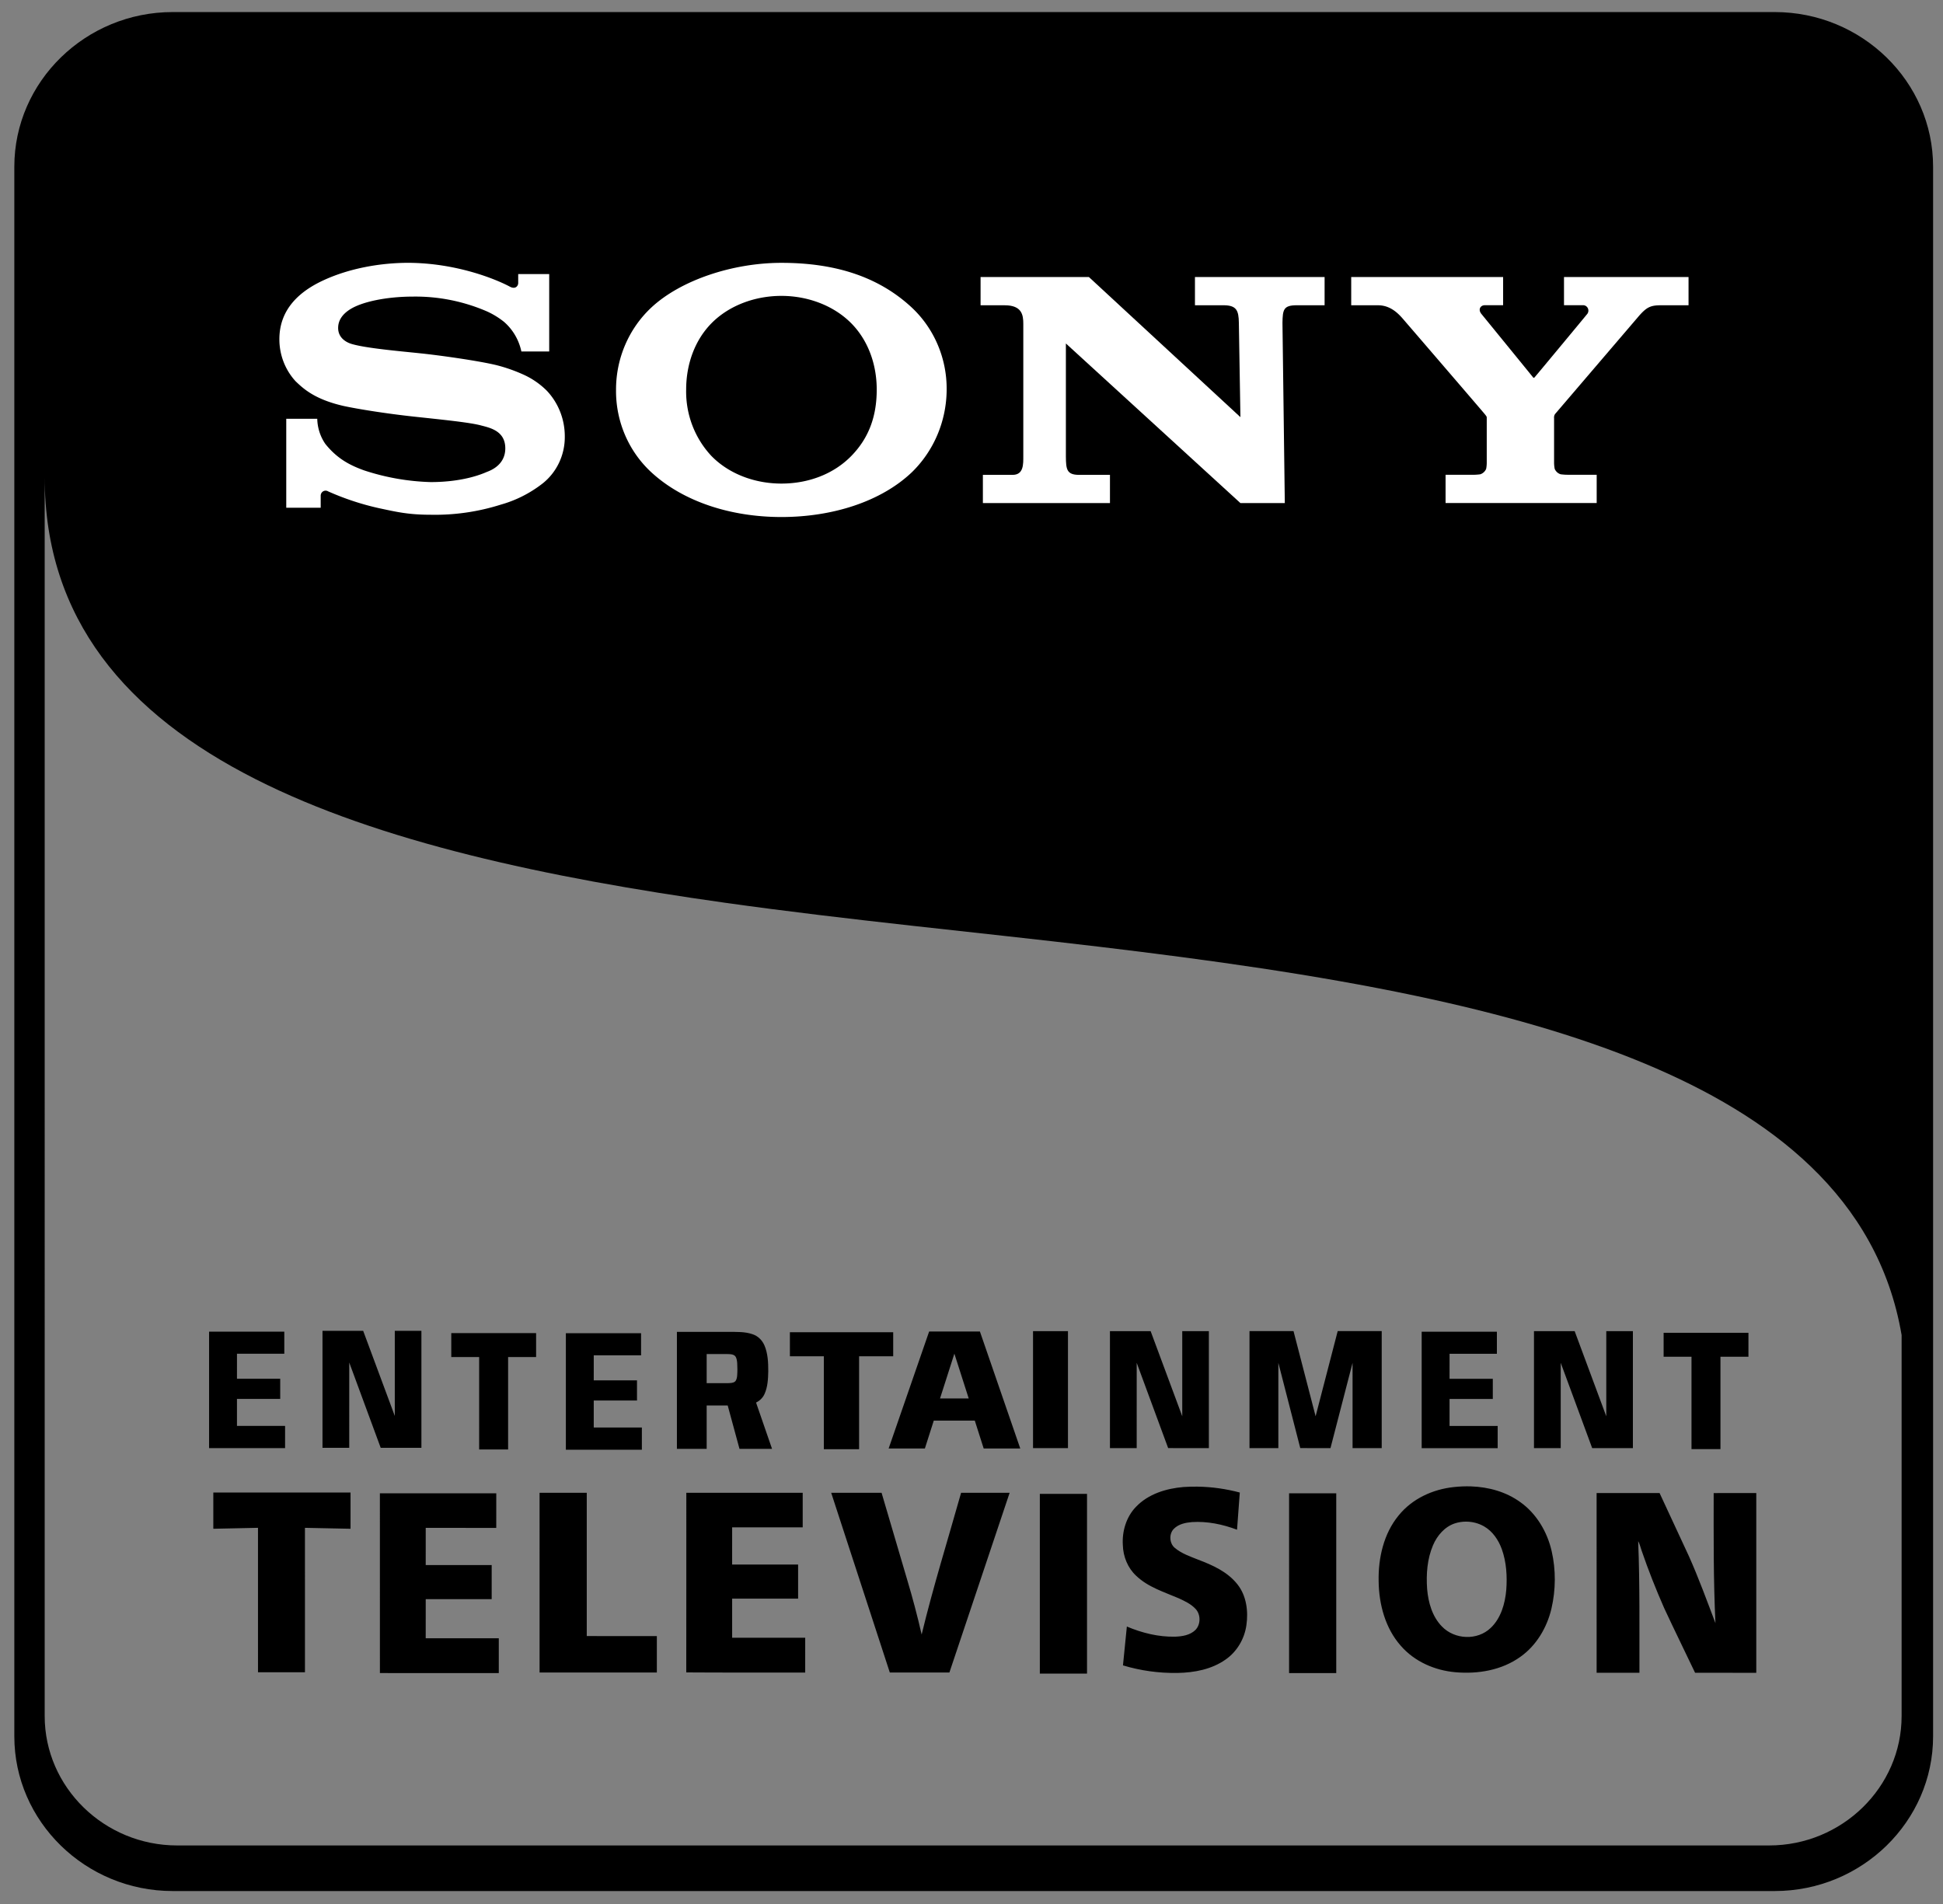 <?xml version="1.0" encoding="UTF-8" standalone="no"?>
<!-- Generator: Adobe Illustrator 27.5.0, SVG Export Plug-In . SVG Version: 6.00 Build 0)  -->

<svg
   version="1.1"
   id="Capa_1"
   x="0px"
   y="0px"
   viewBox="0 0 100 98"
   xml:space="preserve"
   sodipodi:docname="Loquendo_logo.svg"
   width="100"
   height="98"
   inkscape:version="1.2.2 (732a01da63, 2022-12-09)"
   xmlns:inkscape="http://www.inkscape.org/namespaces/inkscape"
   xmlns:sodipodi="http://sodipodi.sourceforge.net/DTD/sodipodi-0.dtd"
   xmlns="http://www.w3.org/2000/svg"
   xmlns:svg="http://www.w3.org/2000/svg"
   xmlns:rdf="http://www.w3.org/1999/02/22-rdf-syntax-ns#"
   xmlns:cc="http://creativecommons.org/ns#"
   xmlns:dc="http://purl.org/dc/elements/1.1/"><rect x="0" y="0" width="100" height="98" fill="#808080" stroke="none"/><title
   id="title662">Sony ETV logo</title><defs
   id="defs35" /><sodipodi:namedview
   id="namedview33"
   pagecolor="#ffffff"
   bordercolor="#111111"
   borderopacity="1"
   inkscape:showpageshadow="0"
   inkscape:pageopacity="0"
   inkscape:pagecheckerboard="1"
   inkscape:deskcolor="#d1d1d1"
   showgrid="false"
   inkscape:zoom="5.6568542"
   inkscape:cx="56.745319"
   inkscape:cy="56.038212"
   inkscape:window-width="1920"
   inkscape:window-height="1009"
   inkscape:window-x="-8"
   inkscape:window-y="-8"
   inkscape:window-maximized="1"
   inkscape:current-layer="Capa_1" />
<style
   type="text/css"
   id="style2">
	.st0{fill:#0041D3;}
	.st1{fill:#2CD5F2;}
	.st2{fill:#B6E116;}
	.st3{fill:#0DB939;}
</style>

<g
   id="g1295"
   transform="matrix(0.314,0,0,0.314,184.723,6.173)"><path
     style="fill:#000000;fill-opacity:1;fill-rule:evenodd;stroke:none;stroke-width:0.173"
     d="m -559.982,-17.682 c -14.287,0 -25.96,11.4 -25.96,25.353 V 264.957 c 0,13.953 11.673,25.361 25.96,25.361 h 262.58 c 14.286,0 25.96,-11.408 25.96,-25.361 V 7.671 c 0,-13.953 -11.674,-25.353 -25.96,-25.353 z m -20.984,76.228 c 0,23.325 13.461,38.811 34.549,49.505 20.3,10.291 47.667,16.14 76.886,20.258 20.446,2.88 41.036,4.789 61.541,7.237 17.805,2.126 35.426,4.585 51.712,8.021 13.705,2.892 26.466,6.475 37.607,11.125 20.369,8.499 38.187,21.717 42.068,44.491 v 62.45 c 0,11.666 -9.77,21.213 -21.716,21.213 h -260.932 c -5.973,0 -11.401,-2.387 -15.337,-6.23 -3.937,-3.845 -6.378,-9.148 -6.378,-14.982 z"
     id="path16-7"
     inkscape:connector-curvature="0"
     sodipodi:nodetypes="ssssssssscccscccssscsc" /><g
     transform="matrix(0.682,0,0,0.699,-100.585,-186.316)"
     fill="#0f0f0f"
     stroke-width="0.677"
     id="g225"
     style="fill:#ff00ff">
    <path
   d="m -390.37,303.388 v 6.623 h 6.469 c 2.824,0 4.68,1.782 5.737,2.933 0.847,0.948 19.474,22.068 19.92,22.623 0.448,0.556 0.448,0.562 0.448,0.915 v 10.465 a 7.41,7.41 0 0 1 -0.143,1.429 2.283,2.283 0 0 1 -1.435,1.274 14.78,14.78 0 0 1 -1.843,0.115 l -6.475,-0.008 v 6.624 h 36.318 v -6.624 h -6.834 a 13.39,13.39 0 0 1 -1.83,-0.116 2.256,2.256 0 0 1 -1.428,-1.273 7.45,7.45 0 0 1 -0.148,-1.429 V 336.48 a 1.422,1.422 0 0 1 0.243,-0.975 l 20.15,-22.988 c 1.85,-2.06 2.812,-2.507 5.237,-2.507 h 6.685 v -6.624 h -29.931 v 6.61 h 4.517 a 1.267,1.267 0 0 1 1.084,2.033 c -0.095,0.135 -12.531,14.759 -12.687,14.901 -0.156,0.142 -0.256,0.108 -0.372,-0.047 -0.115,-0.156 -12.402,-14.854 -12.402,-14.854 -0.867,-1.064 -0.19,-2.032 0.827,-2.032 h 4.402 v -6.61 z"
   id="path217"
   style="fill:#ffffff" />
    <path
   d="m -479.445,303.388 v 6.623 h 5.797 c 4.186,0 4.471,2.331 4.471,4.363 v 31.002 c 0,1.855 0.108,4.402 -2.56,4.402 h -7.154 v 6.617 h 30.542 v -6.617 h -7.45 c -2.974,0 -3.11,-1.36 -3.143,-4.253 v -26.559 l 41.947,37.43 h 10.668 l -0.563,-42.273 c 0.055,-3.089 0.244,-4.118 3.441,-4.118 h 6.685 v -6.617 h -31.157 v 6.617 h 6.842 c 3.143,0 3.67,1.212 3.71,4.118 l 0.374,22.122 -36.414,-32.857 z"
   id="path219"
   style="fill:#ffffff" />
    <path
   d="m -616.978,300.055 c -6.563,0 -14.02,1.233 -20.32,4.064 -5.88,2.628 -10.668,6.848 -10.668,13.844 a 14.346,14.346 0 0 0 3.895,9.863 c 1.7,1.571 4.443,4.24 11.61,5.811 3.203,0.678 10.051,1.768 16.872,2.486 6.82,0.718 13.432,1.355 16.14,2.08 2.155,0.548 5.778,1.294 5.778,5.358 0,4.064 -3.813,5.282 -4.477,5.547 -0.663,0.264 -5.243,2.364 -13.466,2.364 a 57.262,57.262 0 0 1 -16.032,-2.757 c -3.068,-1.098 -6.285,-2.54 -9.286,-6.205 a 10.654,10.654 0 0 1 -1.931,-5.879 h -7.45 v 20.862 h 8.277 v -2.824 a 1.179,1.179 0 0 1 1.788,-1.016 65.2,65.2 0 0 0 12.11,3.915 c 4.349,0.907 7.16,1.565 12.565,1.565 a 53.61,53.61 0 0 0 16.838,-2.378 29.39,29.39 0 0 0 10.004,-4.938 13.71,13.71 0 0 0 5.358,-10.979 15.362,15.362 0 0 0 -4.327,-10.798 19.053,19.053 0 0 0 -5.338,-3.65 39.32,39.32 0 0 0 -6.584,-2.296 c -4.294,-1.05 -13.939,-2.364 -18.551,-2.825 -4.837,-0.5 -13.23,-1.199 -16.582,-2.235 -1.016,-0.319 -3.089,-1.3 -3.089,-3.705 0,-1.713 0.948,-3.163 2.818,-4.335 2.973,-1.862 8.975,-3.021 15.233,-3.021 a 44.182,44.182 0 0 1 17.652,3.447 19.277,19.277 0 0 1 4.199,2.507 12.625,12.625 0 0 1 4.138,6.922 h 6.686 V 302.69 h -7.45 v 2.106 c 0,0.678 -0.678,1.572 -2.033,0.834 -3.36,-1.748 -12.801,-5.527 -24.377,-5.575 z"
   id="path221"
   style="fill:#ffffff" />
    <path
   d="m -527.31,300.06 c -11.738,0 -24.202,4.064 -31.246,10.464 a 26.016,26.016 0 0 0 -8.501,19.298 25.637,25.637 0 0 0 8.5,19.365 c 7.587,6.82 18.967,10.478 31.247,10.478 12.3,0 23.923,-3.617 31.327,-10.478 a 26.863,26.863 0 0 0 8.384,-19.365 25.773,25.773 0 0 0 -8.384,-19.283 c -7.946,-7.207 -18.343,-10.479 -31.327,-10.479 z m 0,7.748 c 6.421,0 12.605,2.31 16.77,6.409 4.03,3.969 6.136,9.577 6.136,15.578 0,6.286 -1.916,11.38 -6.135,15.579 -4.22,4.2 -10.262,6.448 -16.771,6.448 -6.462,0 -12.633,-2.296 -16.798,-6.448 a 21.79,21.79 0 0 1 -6.096,-15.579 c 0,-5.974 2.079,-11.602 6.096,-15.578 4.165,-4.119 10.377,-6.409 16.798,-6.409 z"
   id="path223"
   style="fill:#ffffff" />
  </g><g
     id="#000000ff"
     transform="matrix(0.197,0,0,0.205,-544.999,206.182)"
     style="fill:#ff00ff"><path
       id="path278"
       style="fill:#000000"
       d="m 48.57,-37.546 c 0.002,31.187 -0.002,62.376 0,93.563 h 22.25 c 0,-22.74 -9.1e-5,-45.48 0.004,-68.22 8.729,22.729 17.471,45.455 26.171,68.2 11.292,0.044 22.584,0.008 33.876,0.012 -0.004,-31.185 -0.004,-62.371 0,-93.551 -7.383,-0.004 -14.766,-0.004 -22.145,0 0,22.694 0.004,45.395 0,68.094 -8.78,-22.695 -17.539,-45.404 -26.315,-68.098 -11.279,0.004 -22.562,-0.004 -33.841,0 z m 591.181,0.25 v 93.559 h 29.066 c -0.005,-31.185 -0.005,-62.374 0,-93.559 z m 63.998,0 c 0.002,31.187 -0.002,62.372 0,93.559 h 22.25 c 0,-22.74 -10e-5,-45.476 0.004,-68.216 8.729,22.729 17.471,45.451 26.171,68.196 11.292,0.044 22.584,0.012 33.876,0.016 -0.004,-31.185 -0.004,-62.371 0,-93.551 -7.383,-0.004 -14.766,-0.004 -22.145,0 0,22.694 0.004,45.395 0,68.094 -8.78,-22.695 -17.539,-45.404 -26.315,-68.098 -11.279,0.004 -22.562,-0.004 -33.841,0 z m 116.11,0 c -0.007,27.89 0.008,60.97 0,93.559 h 23.996 c 0.005,-22.74 -0.006,-45.473 0.004,-68.208 6.077,22.73 12.177,45.454 18.232,68.188 8.38,0.045 16.761,0.01 25.142,0.02 6.123,-22.73 12.227,-45.461 18.368,-68.18 0.018,22.725 0.007,45.451 0.012,68.18 h 24.245 v -93.559 h -36.623 c -6.127,22.7 -12.235,45.408 -18.376,68.102 -6.123,-22.7 -12.248,-45.403 -18.38,-68.102 h -36.616 z m 236.686,0 c 0,31.187 0,62.376 0,93.563 h 22.25 c 0,-22.74 -10e-5,-45.48 0,-68.22 8.729,22.729 17.475,45.455 26.175,68.2 11.292,0.044 22.584,0.008 33.876,0.012 0,-31.185 0,-62.371 0,-93.551 -7.383,-0.004 -14.766,-0.004 -22.145,0 0,22.694 0,45.395 0,68.094 -8.78,-22.695 -17.539,-45.404 -26.315,-68.098 -11.279,0.004 -22.566,-0.004 -33.845,0 z m -460.998,0.293 c -14.078,0.005 -28.154,-0.013 -42.232,0.012 l -33.704,93.551 c 10.054,0 20.101,-0.005 30.15,0 2.476,-7.43 4.933,-14.869 7.409,-22.299 11.377,0.005 22.752,-0.001 34.129,0.004 2.461,7.43 4.942,14.856 7.393,22.291 10.144,0.015 20.289,-0.001 30.438,0.004 C 617.938,25.371 606.744,-5.817 595.547,-37.002 Z m -641.333,0.125 c 5e-5,27.748 -3.5e-5,60.699 0,93.144 h 63.231 c 0.004,-5.928 -9.6e-5,-11.853 0.004,-17.776 h -40.037 c -0.004,-7.193 -0.004,-14.378 0,-21.571 H 13.396 V 0.784 h -35.984 c -0.004,-6.67 -0.008,-13.339 0.004,-20.014 h 39.375 c 0,-5.883 -0.004,-11.764 0,-17.647 z m 1008.896,0.043 c 5e-5,27.748 0,60.7 0,93.144 h 63.231 c 0,-5.928 -10e-5,-11.853 0,-17.776 h -40.041 c -0.004,-7.193 -0.004,-14.378 0,-21.571 h 35.988 V 0.827 h -35.984 c -0.004,-6.67 -0.008,-13.339 0.004,-20.014 h 39.375 c 0,-5.883 0,-11.764 0,-17.647 z m -619.655,0.129 v 93.563 h 24.756 c -0.004,-11.557 -0.004,-23.118 0,-34.675 h 17.507 c 3.274,11.557 6.54,23.118 9.806,34.675 h 27.087 c -4.435,-12.338 -8.875,-24.673 -13.306,-37.011 2.87,-1.386 5.544,-3.632 7.058,-6.894 2.611,-5.483 2.967,-11.962 3.091,-18.116 0.025,-6.979 -0.319,-14.293 -3.13,-20.597 -1.96,-4.533 -5.725,-7.691 -9.841,-9.027 -6.484,-2.171 -13.314,-1.842 -19.986,-1.917 z m 94,0.297 c 0.005,6.414 -10e-4,12.826 0.004,19.235 h 28.24 c 0.005,24.776 -10e-4,49.548 0.004,74.324 h 29.335 c 0,-24.776 -0.005,-49.548 0,-74.324 9.455,0 18.91,0.005 28.365,0 V -36.407 Z m 726.957,0.473 c 0,5.841 0,12.573 0,19.126 h 23.193 c 0,24.631 -10e-5,49.255 0,73.885 h 24.09 c 0,-24.631 0,-49.255 0,-73.885 7.764,0 15.526,0.004 23.291,0 v -19.126 z m -1008.693,0.25 c 0.002,5.874 0.002,12.592 0.004,19.122 h 23.189 c 0.004,24.631 -1e-4,49.259 0.004,73.889 h 24.09 c 0,-24.631 -0.004,-49.259 0,-73.889 7.764,0 15.53,0.004 23.294,0 v -19.122 z m 95.341,0.086 c 5e-5,27.748 -4e-5,60.7 0,93.144 h 63.235 c 0.004,-5.928 -9e-5,-11.849 0.004,-17.772 h -40.041 c -0.004,-7.193 -0.004,-14.382 0,-21.575 h 35.984 V 2.068 h -35.984 c -0.004,-6.67 -0.008,-13.339 0.004,-20.014 h 39.375 c 0,-5.883 -0.004,-11.768 0,-17.651 z m 323.246,16.324 c 3.974,11.938 7.948,23.868 11.922,35.806 -7.947,0 -15.899,0.001 -23.852,-0.004 3.979,-11.933 7.936,-23.874 11.93,-35.802 z m -206.096,0.297 c 6.008,0.025 12.013,-0.041 18.021,0.039 1.901,0.12 4.028,0.079 5.597,1.549 1.348,1.406 1.606,3.654 1.789,5.65 0.204,3.367 0.238,6.767 -0.043,10.134 -0.183,1.796 -0.605,3.858 -2.038,4.828 -1.658,1.066 -3.62,0.984 -5.452,1.084 -5.957,0.035 -11.916,0.002 -17.873,0.012 0,-7.765 -0.009,-15.527 0,-23.297 z m 636.036,105.841 c -4.843,-0.165 -9.692,0.037 -14.459,0.552 -17.33,1.76 -34.571,9.221 -45.911,22.761 -12.32,14.39 -16.982,33.878 -16.572,52.478 0.21,18.53 5.6,37.732 18.38,51.602 11.55,12.82 28.502,19.787 45.502,21.207 18.69,1.59 38.521,-1.538 54.181,-12.407 13.13,-8.96 22.018,-23.252 25.738,-38.572 3.61,-14.98 3.73,-30.86 0.16,-45.85 -3.7,-15.55 -12.729,-30.04 -26.019,-39.14 -12,-8.362 -26.47,-12.136 -41,-12.63 z m -227.512,0.2 c -3.937,-0.058 -7.878,0.041 -11.805,0.301 -14.29,1.17 -29.2,5.45 -39.55,15.87 -8,7.93 -11.659,19.48 -10.909,30.59 0.26,9.2 4.129,18.321 11.049,24.471 10,9.22 23.361,13.018 35.641,18.128 4.93,2.21 10.049,4.48 13.859,8.44 4.37,4.46 4.319,12.473 -0.191,16.833 -4.49,4.19 -10.958,5.117 -16.848,5.337 -13.78,0.31 -27.46,-2.957 -40.17,-8.107 -1.08,10.35 -2.171,20.7 -3.231,31.06 14.7,4.27 30.051,6.279 45.361,6.049 13.95,-0.24 28.47,-2.821 40.189,-10.831 9.23,-6.19 15.568,-16.37 17.148,-27.37 1.7,-11.2 0.01,-23.569 -7.37,-32.539 -8.28,-10.15 -20.749,-15.46 -32.749,-19.83 -6.69,-2.59 -13.751,-4.832 -19.401,-9.402 -4.6,-3.58 -5.038,-11.229 -0.838,-15.279 3.98,-3.86 9.749,-4.95 15.079,-5.38 12.76,-0.79 25.529,1.77 37.489,6.1 0.77,-9.91 1.542,-19.819 2.292,-29.729 -11.437,-2.94 -23.233,-4.536 -35.045,-4.711 z m -819.001,4.719 c 0,9.66 -0.01,19.306 0,28.966 12.39,-0.26 24.783,-0.509 37.173,-0.759 0,38.51 -0.012,77.01 0.008,115.51 13.02,-0.01 26.051,0.022 39.071,-0.008 -0.01,-38.5 -0.002,-77 -0.012,-115.49 12.65,0.24 25.293,0.497 37.933,0.747 0.01,-9.66 0.01,-19.306 0,-28.966 -38.05,-0.01 -76.113,0 -114.173,0 z m 271.451,0.207 c 0,47.91 -0.012,95.821 0.008,143.721 32.52,0 65.05,0.01 97.57,0 0.01,-9.72 0.01,-19.44 0,-29.15 -19.44,-0.02 -38.88,-0.002 -58.32,-0.012 V 91.991 c -13.09,-0.01 -26.168,0 -39.258,0 z m 122.096,0 c -0.04,47.87 0.059,95.749 -0.051,143.619 32.98,0.24 65.982,0.03 98.962,0.11 0.02,-9.28 0.008,-18.558 0.008,-27.828 -20.27,-0.01 -40.531,-0.01 -60.791,0 -0.02,-10.43 -0.03,-20.849 0,-31.279 18.3,0.02 36.593,0.008 54.883,0.008 0.01,-9.09 0.01,-18.17 0,-27.26 -18.3,0 -36.59,0.01 -54.89,0 0,-9.91 -0.022,-19.817 0.008,-29.737 19.57,0.01 39.142,0.02 58.702,0 -0.01,-9.21 0,-18.422 0,-27.632 -32.28,-0.01 -64.55,0 -96.83,0 z m 120.537,0 c 16.25,47.91 32.519,95.811 48.779,143.721 16.52,0 33.05,0.008 49.57,-0.012 16.7,-47.9 33.43,-95.799 50.12,-143.709 -13.46,-0.01 -26.928,0 -40.388,0 -11.08,37.73 -23.22,75.161 -32.82,113.311 -3.5,-14.77 -7.55,-29.419 -12.07,-43.909 -7.09,-23.13 -14.182,-46.271 -21.272,-69.401 -13.97,-0.01 -27.95,-0.01 -41.92,0 z m 689.231,0.2 c -17.46,0.01 -34.932,0.002 -52.392,0.012 0,47.91 -0.018,95.817 0.012,143.717 11.87,0 23.738,0.01 35.618,0 -0.08,-35.1 0.399,-70.217 -1.041,-105.297 1.35,2.37 1.9,5.098 2.88,7.638 5.54,15.56 11.851,30.842 18.711,45.862 8.39,17.36 17.21,34.498 25.75,51.778 16.97,0.05 33.939,0.011 50.919,0.031 0.01,-47.91 0,-95.819 0,-143.729 -11.82,0 -23.64,-0.012 -35.45,0.008 -0.01,34.67 -0.269,69.372 1.481,104.022 -7.11,-18 -13.98,-36.151 -22.16,-53.711 -8.11,-16.78 -16.197,-33.56 -24.327,-50.33 z m -308.261,0.211 c -0.03,47.91 -0.008,95.819 -0.008,143.729 13.08,0.01 26.17,0 39.25,0 0.01,-47.91 0.02,-95.819 0,-143.729 -13.08,0.01 -26.162,0.01 -39.242,0 z m -756.46,0.008 c 0,47.91 -0.008,95.821 0.012,143.721 32.97,0 65.941,0.002 98.911,0.012 0.01,-9.28 0,-18.562 0,-27.832 -20.26,-0.01 -40.533,-0.01 -60.803,0 -0.01,-10.43 -0.008,-20.851 0.012,-31.271 18.29,0.01 36.589,0 54.879,0 0.01,-9.09 0.01,-18.17 0,-27.26 -18.3,0.01 -36.59,0.01 -54.89,0 0,-9.91 -0.018,-19.817 0.012,-29.737 19.56,0.02 39.119,-4.3e-4 58.679,0.02 0.04,-9.21 0.009,-18.43 0.019,-27.64 -32.28,-0.02 -64.55,-0.012 -96.83,-0.012 z M 645.406,92.829 c 0,47.91 -0.01,95.811 0,143.721 13.09,0 26.168,0.022 39.258,-0.008 0,-47.9 0.01,-95.813 0,-143.713 -13.09,-0.01 -26.168,0 -39.258,0 z m 354.542,22.209 c 5.238,-0.008 10.486,1.268 15.067,3.799 7.06,3.89 11.981,10.809 14.771,18.249 3.85,10.35 4.549,21.621 3.699,32.551 -1,11.07 -4.487,22.691 -12.947,30.391 -11.06,10.22 -29.98,9.419 -40.56,-1.131 -8.02,-7.83 -11.413,-19.179 -12.343,-30.089 -0.87,-11.74 0.061,-23.96 4.891,-34.84 3.47,-7.87 9.79,-14.861 18.15,-17.521 2.989,-0.937 6.129,-1.404 9.272,-1.409 z" /></g></g></svg>
